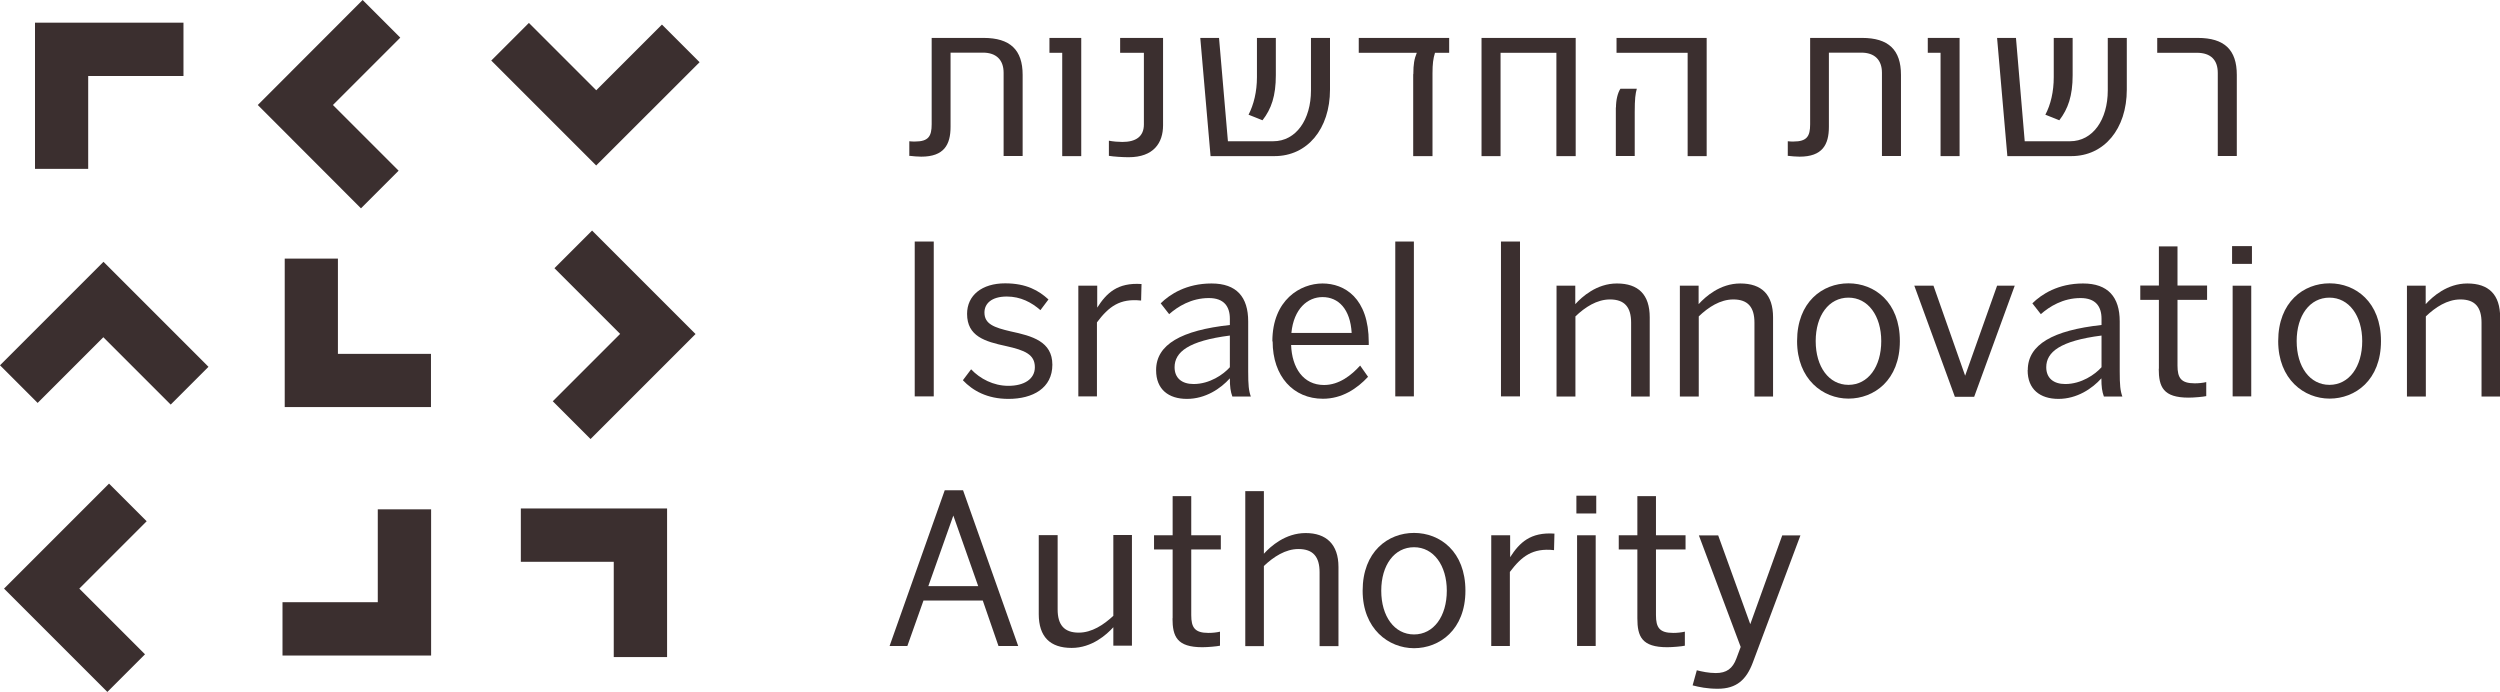 <?xml version="1.0" encoding="UTF-8"?>
<svg id="Layer_2" data-name="Layer 2" xmlns="http://www.w3.org/2000/svg" viewBox="0 0 180 49.83">
  <defs>
    <style>
      .cls-1 {
        fill: #3b2f2f;
      }
    </style>
  </defs>
  <g id="Layer_1-2" data-name="Layer 1">
    <g id="g10">
      <g id="g38">
        <g id="g40">
          <path id="path54" class="cls-1" d="M65.86,28.54h1.37v-11.15h-1.37v11.15Z"/>
          <path id="path56" class="cls-1" d="M69.34,27.36l.58-.77c.64.68,1.61,1.19,2.68,1.19,1.13,0,1.91-.48,1.91-1.34,0-.92-.72-1.22-2.06-1.52-1.54-.33-2.82-.71-2.82-2.32,0-1.34,1.07-2.2,2.74-2.2,1.54,0,2.43.53,3.12,1.16l-.58.77c-.64-.56-1.43-.98-2.42-.98-1.1,0-1.61.51-1.61,1.15,0,.83.69,1.08,1.89,1.36,1.54.33,3,.72,3,2.4s-1.4,2.46-3.16,2.46c-1.54,0-2.58-.6-3.28-1.34"/>
          <path id="path58" class="cls-1" d="M77.64,20.57h1.36v1.58c.67-1.05,1.46-1.82,3.19-1.7l-.03,1.19c-1.54-.17-2.33.44-3.18,1.57v5.33h-1.34v-7.97Z"/>
          <path id="path60" class="cls-1" d="M88.55,26.44v-2.28c-2.98.38-3.98,1.19-3.98,2.28,0,.78.52,1.21,1.37,1.21,1.16,0,2.15-.69,2.61-1.21M83.24,26.64c0-1.84,1.83-2.86,5.31-3.24v-.45c0-.89-.43-1.49-1.51-1.49-1.27,0-2.25.62-2.86,1.16l-.61-.78c.66-.65,1.85-1.43,3.66-1.43s2.64.98,2.64,2.73v3.6c0,.99.04,1.39.19,1.81h-1.33c-.13-.36-.18-.69-.18-1.31-.66.74-1.76,1.48-3.09,1.48s-2.22-.69-2.22-2.06"/>
          <path id="path62" class="cls-1" d="M97.32,23.97c-.1-1.72-.95-2.58-2.1-2.58-1.06,0-2.07.83-2.24,2.58h4.34ZM91.61,24.58c0-3,2.03-4.17,3.61-4.17s3.33,1.04,3.33,4.23v.2h-5.59c.06,1.64.87,2.88,2.37,2.88,1.09,0,1.98-.71,2.6-1.4l.57.81c-.79.85-1.87,1.58-3.25,1.58-2.12,0-3.62-1.6-3.62-4.13"/>
          <path id="path64" class="cls-1" d="M100.46,28.54h1.34v-11.15h-1.34v11.15Z"/>
          <path id="path66" class="cls-1" d="M108.07,28.54h1.37v-11.15h-1.37v11.15Z"/>
          <path id="path68" class="cls-1" d="M112.06,20.57h1.36v1.33c.48-.53,1.54-1.49,3-1.49,1.54,0,2.36.8,2.36,2.44v5.7h-1.34v-5.32c0-1.1-.46-1.67-1.52-1.67-.95,0-1.8.56-2.49,1.22v5.77h-1.36v-7.97Z"/>
          <path id="path70" class="cls-1" d="M120.94,20.57h1.36v1.33c.48-.53,1.54-1.49,3-1.49,1.54,0,2.36.8,2.36,2.44v5.7h-1.34v-5.32c0-1.1-.46-1.67-1.52-1.67-.95,0-1.8.56-2.49,1.22v5.77h-1.36v-7.97Z"/>
          <path id="path72" class="cls-1" d="M135.45,24.56c0-1.82-.95-3.13-2.36-3.13s-2.36,1.28-2.36,3.13.95,3.15,2.36,3.15,2.36-1.3,2.36-3.15M129.39,24.56c0-2.82,1.83-4.16,3.7-4.16s3.7,1.34,3.7,4.16-1.86,4.14-3.7,4.14-3.7-1.39-3.7-4.14"/>
          <path id="path74" class="cls-1" d="M137.82,20.57h1.39l2.28,6.48,2.3-6.48h1.27l-2.92,8h-1.39l-2.92-8Z"/>
          <path id="path76" class="cls-1" d="M151.31,26.44v-2.28c-2.98.38-3.98,1.19-3.98,2.28,0,.78.52,1.21,1.37,1.21,1.16,0,2.15-.69,2.61-1.21M146,26.64c0-1.84,1.83-2.86,5.31-3.24v-.45c0-.89-.43-1.49-1.51-1.49-1.27,0-2.25.62-2.86,1.16l-.61-.78c.66-.65,1.85-1.43,3.65-1.43s2.64.98,2.64,2.73v3.6c0,.99.04,1.39.19,1.81h-1.33c-.13-.36-.18-.69-.18-1.31-.66.74-1.76,1.48-3.09,1.48s-2.22-.69-2.22-2.06"/>
          <path id="path78" class="cls-1" d="M155.44,26.55v-4.96h-1.34v-1.03h1.34v-2.82h1.34v2.82h2.13v1.03h-2.13v4.73c0,.89.25,1.28,1.24,1.28.28,0,.58-.03.83-.09v1.01c-.21.05-.88.11-1.27.11-1.83,0-2.15-.77-2.15-2.08"/>
          <path id="path80" class="cls-1" d="M160.75,20.57h1.34v7.97h-1.34v-7.97ZM160.71,17.72h1.43v1.28h-1.43v-1.28Z"/>
          <path id="path82" class="cls-1" d="M170.08,24.56c0-1.82-.95-3.13-2.36-3.13s-2.36,1.28-2.36,3.13.95,3.15,2.36,3.15,2.36-1.3,2.36-3.15M164.03,24.56c0-2.82,1.83-4.16,3.7-4.16s3.7,1.34,3.7,4.16-1.86,4.14-3.7,4.14-3.7-1.39-3.7-4.14"/>
          <path id="path84" class="cls-1" d="M173.29,20.57h1.36v1.33c.48-.53,1.54-1.49,3-1.49,1.54,0,2.36.8,2.36,2.44v5.7h-1.34v-5.32c0-1.1-.46-1.67-1.52-1.67-.95,0-1.8.56-2.49,1.22v5.77h-1.36v-7.97Z"/>
          <path id="path86" class="cls-1" d="M70.43,42.2l-1.79-5.08-1.8,5.08h3.59ZM68.01,35.3h1.33l3.97,11.21h-1.42l-1.13-3.27h-4.27l-1.16,3.27h-1.28l3.97-11.21Z"/>
          <path id="path88" class="cls-1" d="M74.79,44.23v-5.7h1.36v5.35c0,1.1.46,1.67,1.52,1.67.94,0,1.79-.56,2.49-1.21v-5.82h1.34v7.97h-1.34v-1.33c-.48.53-1.54,1.49-3,1.49-1.55,0-2.37-.8-2.37-2.44"/>
          <path id="path90" class="cls-1" d="M84.43,44.52v-4.96h-1.34v-1.02h1.34v-2.82h1.34v2.82h2.13v1.02h-2.13v4.73c0,.89.25,1.28,1.24,1.28.28,0,.58-.03.83-.09v1.01c-.21.05-.88.11-1.27.11-1.83,0-2.15-.77-2.15-2.08"/>
          <path id="path92" class="cls-1" d="M89.66,35.36h1.34v4.51c.48-.53,1.54-1.49,3.01-1.49s2.36.8,2.36,2.44v5.7h-1.36v-5.32c0-1.1-.46-1.67-1.52-1.67-.94,0-1.79.56-2.49,1.22v5.77h-1.34v-11.15Z"/>
          <path id="path94" class="cls-1" d="M104.17,42.53c0-1.82-.95-3.13-2.36-3.13s-2.36,1.28-2.36,3.13.95,3.15,2.36,3.15,2.36-1.3,2.36-3.15M98.11,42.53c0-2.82,1.83-4.16,3.7-4.16s3.7,1.34,3.7,4.16-1.87,4.14-3.7,4.14-3.7-1.39-3.7-4.14"/>
          <path id="path96" class="cls-1" d="M107.37,38.54h1.36v1.58c.67-1.05,1.46-1.82,3.19-1.7l-.03,1.19c-1.54-.17-2.33.44-3.18,1.57v5.33h-1.34v-7.97Z"/>
          <path id="path98" class="cls-1" d="M113.55,38.54h1.34v7.97h-1.34v-7.97ZM113.5,35.69h1.43v1.28h-1.43v-1.28Z"/>
          <path id="path100" class="cls-1" d="M117.89,44.52v-4.96h-1.34v-1.02h1.34v-2.82h1.34v2.82h2.13v1.02h-2.13v4.73c0,.89.25,1.28,1.24,1.28.28,0,.58-.03.84-.09v1.01c-.21.05-.88.11-1.27.11-1.83,0-2.15-.77-2.15-2.08"/>
          <path id="path102" class="cls-1" d="M121.87,49.34l.3-1.08c.36.09.85.2,1.37.2.77,0,1.21-.32,1.48-1.05l.31-.83-3.01-8.03h1.39l2.31,6.39,2.3-6.39h1.31l-3.43,9.16c-.46,1.22-1.16,1.88-2.52,1.88-.77,0-1.33-.12-1.8-.24"/>
          <path id="path104" class="cls-1" d="M31.03,29.31h-10.53v-10.69h3.83v6.86h6.7s0,3.84,0,3.84Z"/>
          <path id="path106" class="cls-1" d="M48.02,47.31h-3.83s0-6.86,0-6.86h-6.69v-3.84s10.53,0,10.53,0v10.69Z"/>
          <path id="path108" class="cls-1" d="M31.03,47.2h-10.69v-3.84h6.86s0-6.69,0-6.69h3.84v10.53Z"/>
          <path id="path110" class="cls-1" d="M42.51,31.6l-2.71-2.71,4.85-4.85-4.73-4.73,2.71-2.71,7.45,7.45-7.56,7.56Z"/>
          <path id="path112" class="cls-1" d="M12.29,29.13l-4.85-4.85-4.73,4.73-2.71-2.71,7.45-7.45,7.56,7.56-2.71,2.71Z"/>
          <path id="path114" class="cls-1" d="M42.93,11.92l-7.56-7.56,2.71-2.71,4.85,4.85,4.73-4.73,2.71,2.71-7.45,7.44Z"/>
          <path id="path116" class="cls-1" d="M6.35,12.16h-3.83s0-10.53,0-10.53h10.69v3.84h-6.86v6.69Z"/>
          <path id="path118" class="cls-1" d="M26,15.01l-7.44-7.45L26.11,0l2.71,2.71-4.85,4.85,4.73,4.73-2.71,2.71Z"/>
          <path id="path120" class="cls-1" d="M7.74,49.83L.29,42.38l7.56-7.56,2.71,2.71-4.85,4.85,4.73,4.73-2.71,2.71Z"/>
          <path id="path122" class="cls-1" d="M65.47,11.24v-1.07c.13.02.28.02.41.02.97,0,1.2-.38,1.2-1.24V2.73h3.74c1.91,0,2.81.86,2.81,2.66v5.84h-1.37v-5.99c0-.92-.52-1.45-1.49-1.45h-2.33v5.34c0,1.29-.47,2.15-2.11,2.15-.24,0-.59-.03-.84-.06"/>
          <path id="path124" class="cls-1" d="M76.47,3.8h-.91v-1.07h2.29v8.51h-1.37V3.8Z"/>
          <path id="path126" class="cls-1" d="M79.84,11.23v-1.1c.31.06.68.09.97.09.96,0,1.55-.38,1.55-1.26V3.8h-1.71v-1.07h3.09v6.29c0,1.27-.68,2.3-2.48,2.3-.38,0-1.09-.04-1.42-.1"/>
          <path id="path128" class="cls-1" d="M89.89,8.27c.38-.73.61-1.67.61-2.71v-2.83h1.36v2.69c0,1.48-.32,2.42-.96,3.24l-1-.4ZM86.43,2.73h1.34l.64,7.44h3.26c1.65,0,2.72-1.56,2.72-3.66v-3.78h1.37v3.72c0,2.84-1.64,4.79-3.99,4.79h-4.61l-.74-8.51Z"/>
          <path id="path130" class="cls-1" d="M101.76,5.34c0-.72.07-1.11.25-1.54h-4.18v-1.07h6.51v1.07h-1.02c-.13.41-.18.81-.18,1.48v5.96h-1.39v-5.9Z"/>
          <path id="path132" class="cls-1" d="M106.67,2.73h6.78v8.51h-1.39V3.8h-4.02v7.44h-1.37V2.73Z"/>
          <path id="path134" class="cls-1" d="M121.51,3.8h-5.12v-1.07h6.49v8.51h-1.37V3.8ZM116.35,7.74c0-.53.12-1.05.32-1.35h1.18c-.1.35-.15.73-.15,1.68v3.16h-1.36v-3.5Z"/>
          <path id="path136" class="cls-1" d="M128.72,11.24v-1.07c.13.02.28.02.41.02.97,0,1.2-.38,1.2-1.24V2.73h3.74c1.9,0,2.8.86,2.8,2.66v5.84h-1.37v-5.99c0-.92-.52-1.45-1.49-1.45h-2.33v5.34c0,1.29-.47,2.15-2.11,2.15-.24,0-.59-.03-.84-.06"/>
          <path id="path138" class="cls-1" d="M139.72,3.8h-.92v-1.07h2.29v8.51h-1.37V3.8Z"/>
          <path id="path140" class="cls-1" d="M147.26,8.27c.39-.73.61-1.67.61-2.71v-2.83h1.36v2.69c0,1.48-.33,2.42-.96,3.24l-1-.4ZM143.81,2.73h1.34l.63,7.44h3.26c1.65,0,2.72-1.56,2.72-3.66v-3.78h1.37v3.72c0,2.84-1.64,4.79-3.99,4.79h-4.61l-.74-8.51Z"/>
          <path id="path142" class="cls-1" d="M159.68,5.25c0-.92-.49-1.45-1.51-1.45h-2.85v-1.07h2.92c1.92,0,2.81.86,2.81,2.66v5.84h-1.37v-5.99Z"/>
        </g>
      </g>
    </g>
  </g>
</svg>